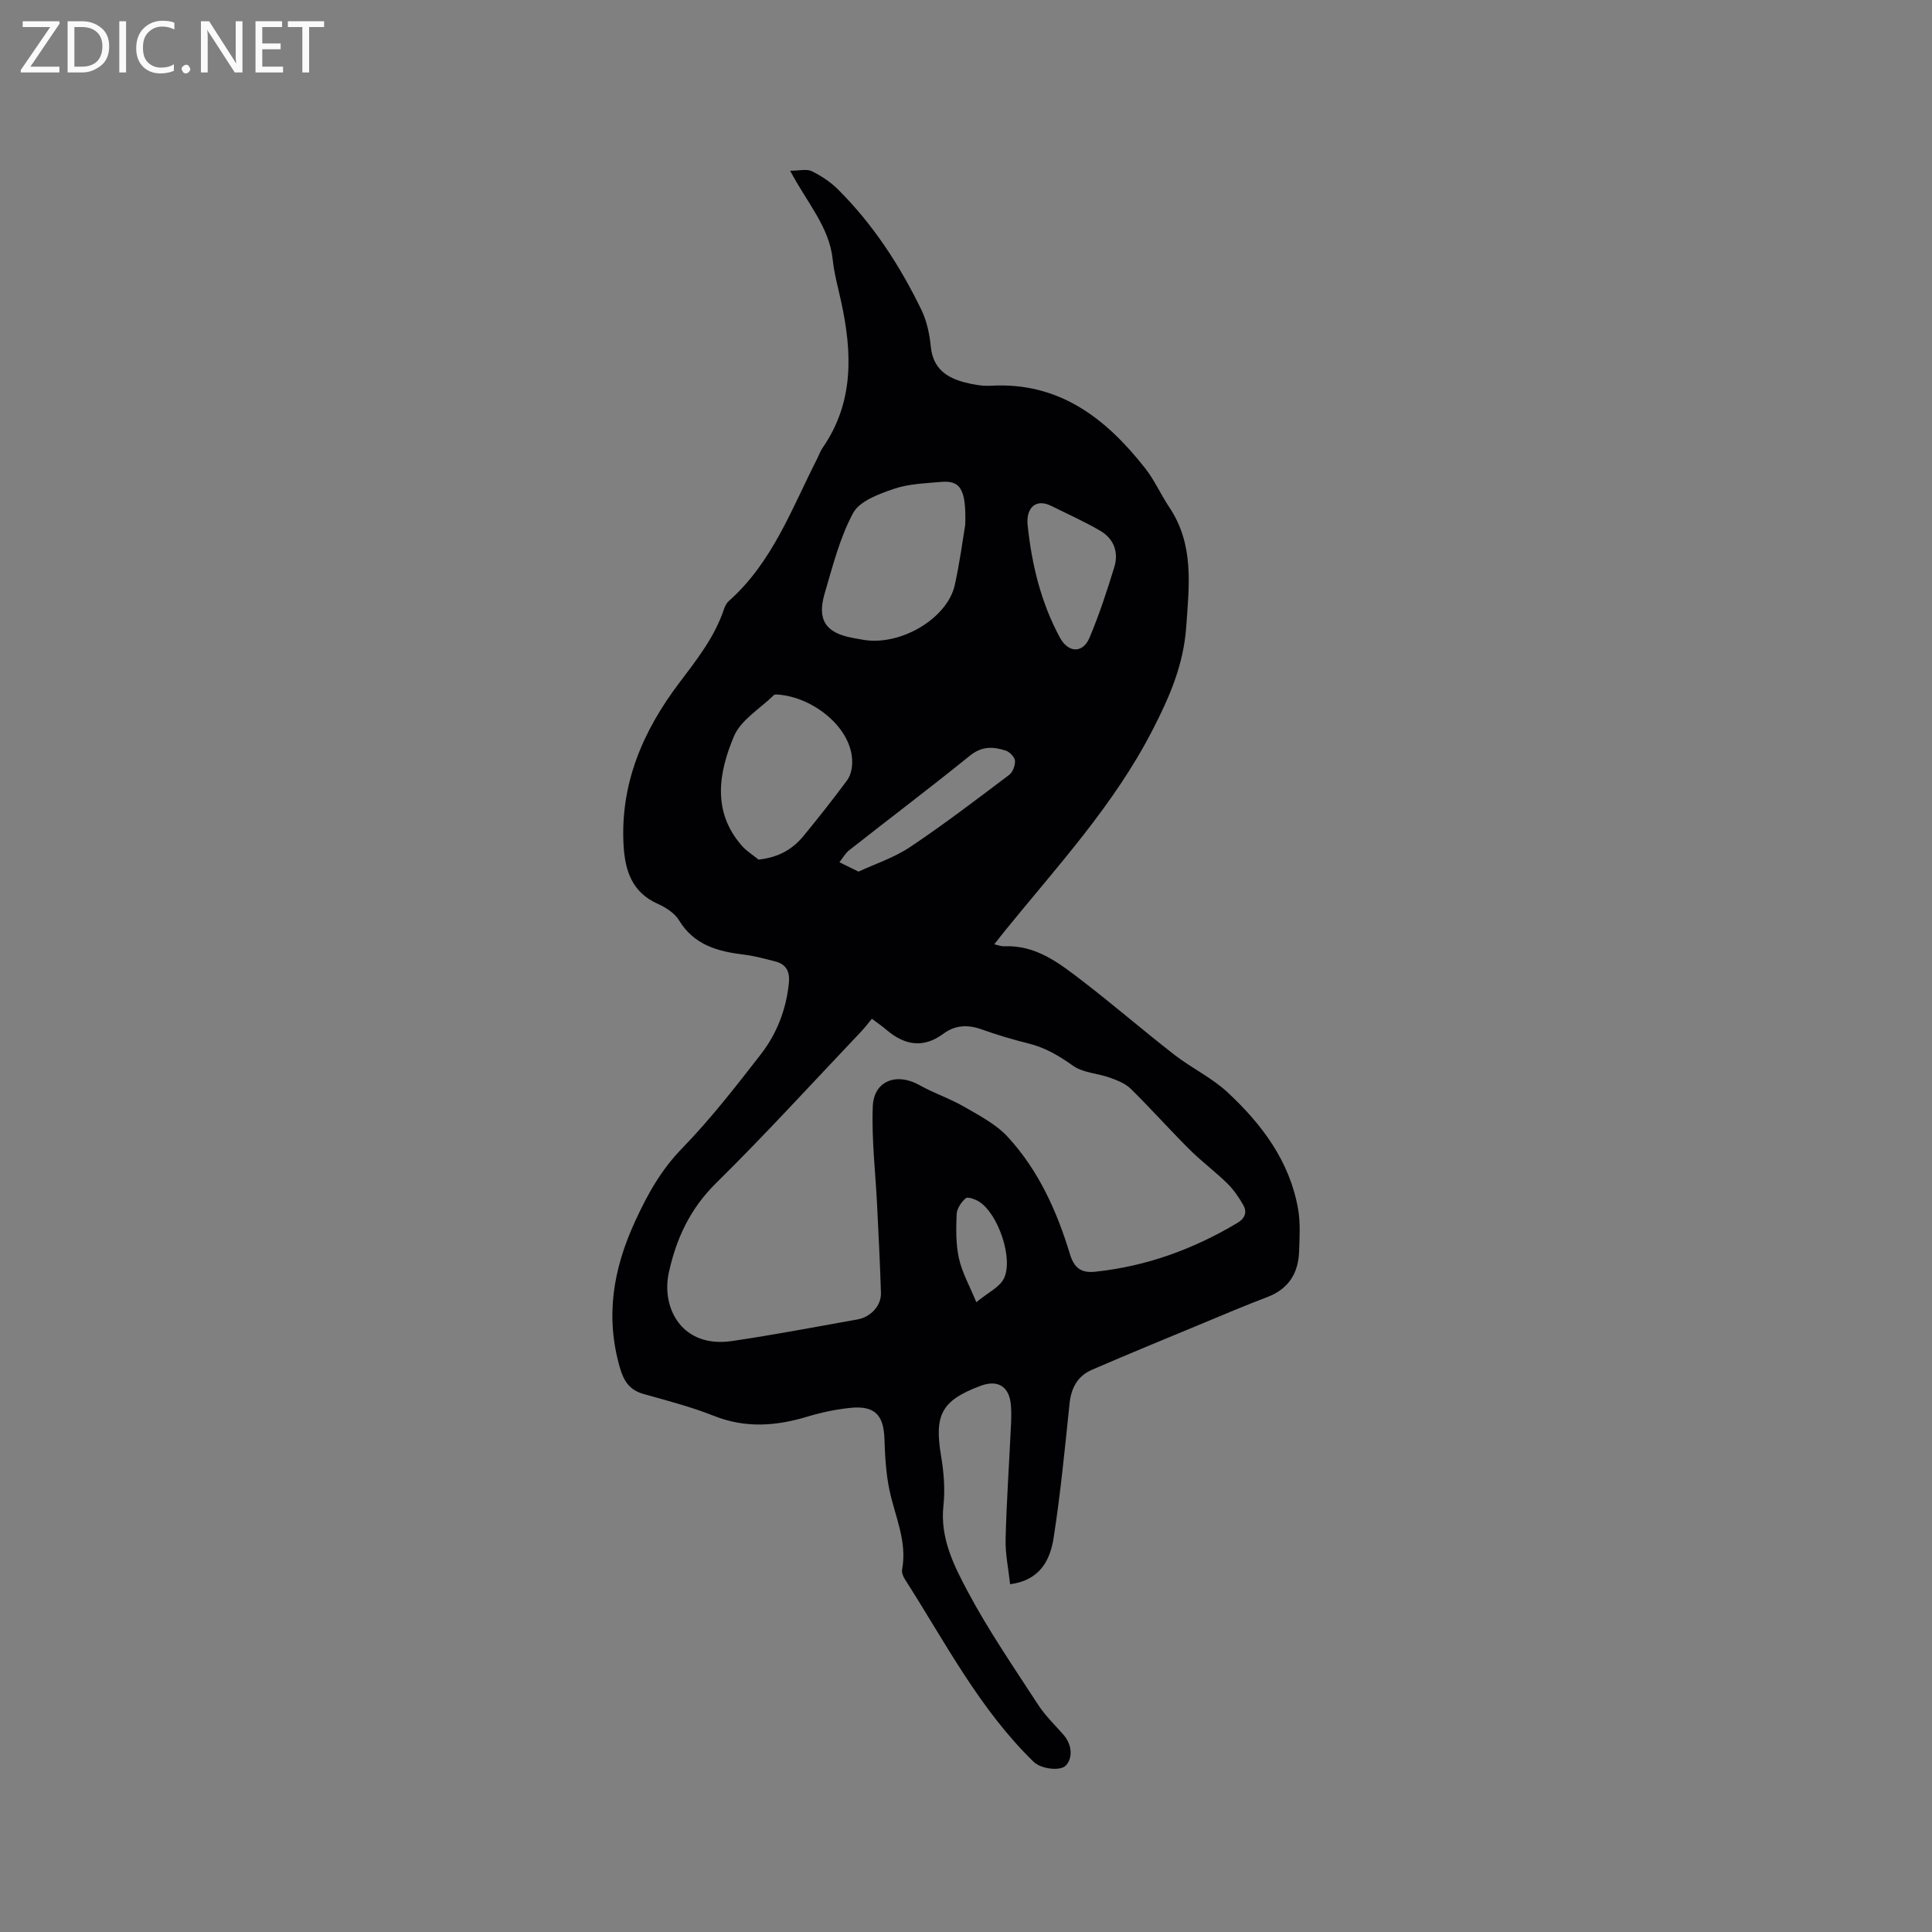 <svg enable-background="new 0 0 400 400" viewBox="0 0 400 400" xmlns="http://www.w3.org/2000/svg"><rect x="0" y="0" width="400" height="400" fill="#808080" stroke="none"/><path d="m163.59 35.35c1.94 0 3.44-.42 4.47.09 1.96.96 3.89 2.23 5.43 3.77 7.28 7.25 12.83 15.77 17.29 24.97 1.13 2.33 1.68 5.05 1.94 7.65.46 4.47 3.28 6.39 7.1 7.36 1.73.44 3.57.77 5.33.67 14.14-.8 23.81 6.74 31.93 17.07 1.95 2.48 3.25 5.46 5.01 8.09 5.18 7.74 4.11 16.17 3.5 24.8-.56 7.86-3.45 14.49-6.99 21.36-8.01 15.58-19.76 28.24-30.62 41.63-.65.8-1.28 1.62-2.13 2.7.89.19 1.47.44 2.03.41 6.58-.31 11.41 3.48 16.18 7.14 6.47 4.97 12.65 10.32 19.1 15.33 3.57 2.77 7.8 4.77 11.07 7.83 7.06 6.59 12.79 14.22 14.52 24.06.51 2.88.31 5.91.21 8.86-.16 4.49-2.19 7.74-6.59 9.41-4.45 1.68-8.82 3.54-13.21 5.37-7.71 3.2-15.44 6.37-23.11 9.69-2.97 1.29-4.29 3.78-4.62 7.05-.96 9.27-1.86 18.55-3.29 27.75-.72 4.58-2.8 8.77-9.01 9.59-.34-3.18-1.01-6.29-.93-9.38.2-7.84.74-15.67 1.11-23.5.07-1.37.1-2.76-.01-4.13-.29-3.91-2.67-5.42-6.28-4.07-8.07 3.02-9.61 5.97-8.19 14.45.57 3.39.87 6.94.5 10.34-.73 6.67 2.13 12.35 4.99 17.73 4.32 8.12 9.57 15.75 14.59 23.48 1.49 2.29 3.51 4.23 5.32 6.3 1.72 1.97 1.93 4.79.42 6.33-1.18 1.2-5.14.68-6.62-.76-11.25-10.92-18.33-24.78-26.65-37.77-.38-.59-.73-1.43-.61-2.06 1.1-5.82-1.48-11.01-2.62-16.46-.73-3.48-.92-7.11-1.04-10.68-.17-4.86-2.02-6.83-7-6.34-3.03.3-6.07.95-8.99 1.83-6.47 1.95-12.77 2.42-19.26-.15-4.71-1.87-9.66-3.16-14.55-4.53-2.9-.81-4.12-2.55-4.96-5.44-3.06-10.56-1.42-20.37 3.09-30.22 2.58-5.64 5.4-10.73 9.81-15.25 5.89-6.06 11.11-12.79 16.31-19.49 3.28-4.23 5.19-9.2 5.76-14.61.25-2.34-.44-3.96-2.8-4.56-2.14-.55-4.29-1.15-6.48-1.41-5.42-.66-10.33-1.96-13.46-7.12-.91-1.5-2.76-2.67-4.44-3.42-5.21-2.34-6.69-6.71-7.02-11.85-.8-12.84 3.94-23.86 11.47-33.82 3.66-4.84 7.39-9.55 9.33-15.4.19-.58.53-1.21.98-1.61 9.03-8.01 13.02-19.13 18.29-29.47.38-.75.66-1.58 1.14-2.27 6.51-9.42 6.12-19.71 3.82-30.24-.63-2.9-1.44-5.78-1.75-8.72-.7-6.75-5.24-11.64-8.81-18.38zm16.93 175.57c-.82.98-1.45 1.83-2.17 2.59-10 10.53-19.79 21.28-30.13 31.48-5.34 5.27-8.19 11.4-9.74 18.45-1.63 7.39 2.73 15.73 13.06 14.21 8.69-1.28 17.32-2.93 25.97-4.47 2.79-.5 4.96-2.87 4.88-5.48-.18-6.03-.5-12.06-.79-18.08-.33-6.85-1.17-13.72-.9-20.55.21-5.32 4.94-7.06 9.64-4.42 3.02 1.7 6.38 2.8 9.37 4.54 3.16 1.83 6.57 3.61 8.98 6.24 6.33 6.9 10.14 15.33 12.83 24.23.86 2.83 2.31 3.94 5.19 3.64 10.61-1.11 20.36-4.66 29.48-10.11 1.58-.94 2.06-2.22 1.21-3.71-.92-1.61-2.01-3.2-3.33-4.49-2.49-2.44-5.31-4.53-7.78-6.99-4.13-4.11-8.01-8.48-12.17-12.57-1.12-1.1-2.78-1.75-4.3-2.3-2.55-.92-5.59-1-7.68-2.49-2.9-2.07-5.78-3.76-9.24-4.61-3.28-.81-6.54-1.79-9.72-2.93-2.83-1-5.44-.87-7.83.9-4.2 3.12-8.06 2.41-11.82-.78-.8-.69-1.68-1.29-3.01-2.3zm19.32-102.25c.24-7.5-1.07-9.26-5.08-8.89-3.27.3-6.67.39-9.71 1.44-3.08 1.06-7.06 2.5-8.41 4.98-2.77 5.12-4.23 11-5.9 16.66-1.62 5.48.22 8.18 5.76 9.2.83.15 1.66.32 2.5.45 7.67 1.14 17.16-4.53 18.68-11.4 1.07-4.85 1.71-9.79 2.16-12.44zm-42.79 69.3c4.19-.46 7.05-2.16 9.29-4.87 3.09-3.75 6.09-7.58 9-11.48.64-.86.99-2.09 1.07-3.18.57-7.32-7.91-14.23-15.58-14.65-.2-.01-.48 0-.61.13-2.85 2.8-6.84 5.13-8.27 8.53-3.15 7.51-4.56 15.54 1.62 22.63.99 1.13 2.32 1.94 3.48 2.89zm55.7-69.36c.84 8.17 2.74 16.06 6.66 23.34 1.76 3.28 4.79 3.36 6.17.06 2-4.75 3.62-9.68 5.13-14.62.93-3.04-.09-5.82-2.84-7.45-3.26-1.93-6.75-3.46-10.13-5.16-3.59-1.79-5.3.77-4.99 3.83zm-35 71.85c3.45-1.61 7.4-2.89 10.72-5.12 7.01-4.69 13.73-9.83 20.47-14.91.75-.57 1.28-1.99 1.2-2.95-.07-.77-1.11-1.81-1.93-2.08-2.55-.83-4.91-.95-7.37 1.03-8.23 6.66-16.68 13.04-25 19.58-.83.65-1.37 1.67-2.05 2.51 1.06.53 2.12 1.04 3.96 1.94zm24.39 89.15c2.45-2.03 4.79-3.09 5.69-4.88 2.06-4.09-1.2-13.49-5.12-15.94-.81-.5-2.34-1.07-2.77-.7-.92.79-1.83 2.15-1.88 3.3-.12 3.05-.18 6.21.48 9.15.66 2.96 2.22 5.71 3.6 9.07z" fill="#010104"/><g fill="#fbfafa"><path d="m12.4 4.8-6.1 9h6v1.2h-8v-.5l6.1-8.9h-5.7v-1.2h7.6v.4z"/><path d="m14 15v-10.6h3c1.6 0 2.9.5 4 1.4s1.6 2.2 1.6 3.8-.5 3-1.6 3.9-2.4 1.5-4 1.5zm1.4-9.4v8.2h1.6c1.3 0 2.4-.4 3.1-1.1s1.1-1.8 1.1-3.1-.4-2.3-1.2-3-1.8-1-3.1-1z"/><path d="m26.1 4.4v10.6h-1.4v-10.6z"/><path d="m36.1 14.6c-.8.4-1.8.6-2.9.6-1.5 0-2.7-.5-3.6-1.4s-1.4-2.2-1.4-3.8c0-1.7.5-3.1 1.5-4.1s2.3-1.6 3.9-1.6c1 0 1.8.1 2.5.4v1.4c-.8-.4-1.6-.6-2.5-.6-1.2 0-2.1.4-2.9 1.2s-1.1 1.8-1.1 3.2c0 1.3.3 2.3 1 3s1.6 1.1 2.7 1.1c1 0 2-.2 2.7-.7v1.3z"/><path d="m37.6 14.3c0-.2.1-.5.3-.6s.4-.3.6-.3c.3 0 .5.1.6.3s.3.4.3.6-.1.4-.3.6-.4.3-.6.3c-.3 0-.5-.1-.6-.3s-.3-.4-.3-.6z"/><path d="m50.2 15h-1.6l-5.3-8.2c-.2-.2-.3-.5-.4-.7 0 .2.1.7.1 1.5v7.4h-1.4v-10.6h1.7l5.2 8.1c.2.4.4.6.4.7 0-.3-.1-.8-.1-1.5v-7.3h1.4z"/><path d="m58.6 15h-5.7v-10.6h5.5v1.2h-4.1v3.4h3.8v1.2h-3.8v3.6h4.3z"/><path d="m67.1 5.6h-3.1v9.4h-1.4v-9.4h-3v-1.2h7.5z"/></g></svg>